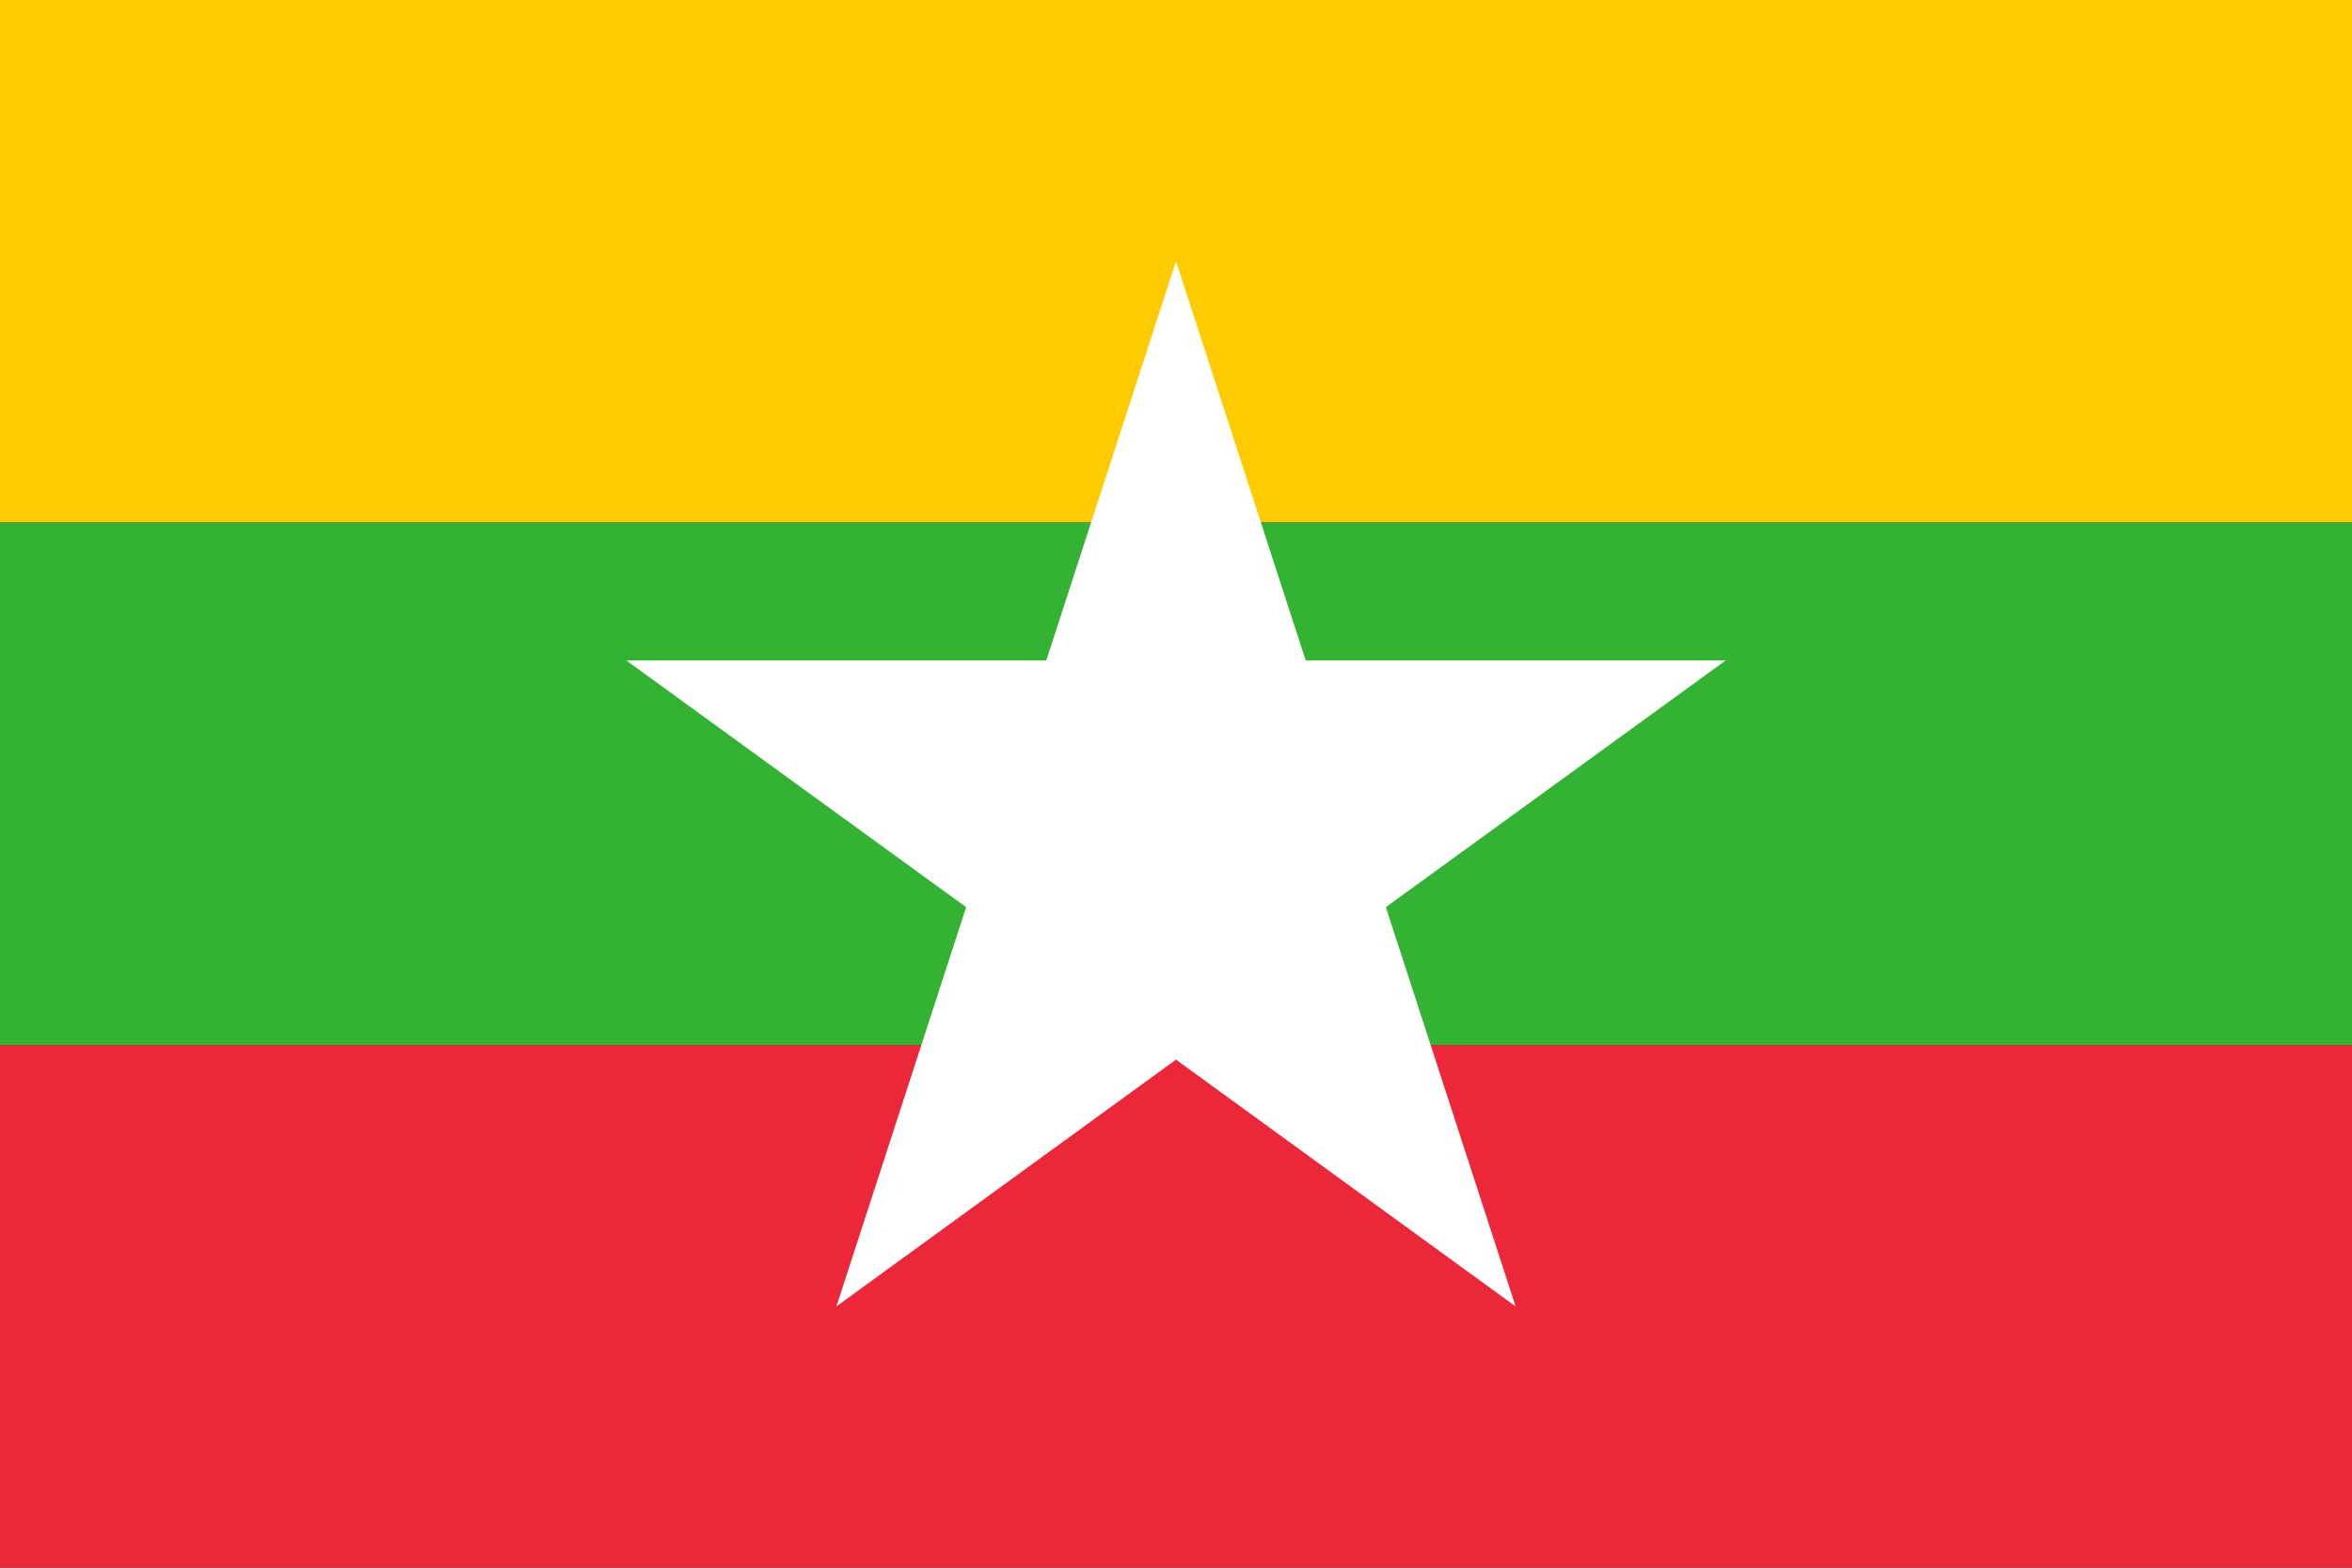 <?xml version="1.0" encoding="UTF-8"?>
<svg id="a" data-name="Layer 1" xmlns="http://www.w3.org/2000/svg" viewBox="0 0 180 120">
  <rect x="0" y="0" width="180" height="120" fill="#333333" stroke="none"/>
  <defs>
    <style>
      .b {
        fill: #ea2839;
      }

      .c {
        fill: #fff;
      }

      .d {
        fill: #fecb00;
      }

      .e {
        fill: #34b233;
      }
    </style>
  </defs>
  <rect class="d" x="0" width="180" height="40"/>
  <rect class="e" x="0" y="40" width="180" height="40"/>
  <rect class="b" y="80" width="180" height="40"/>
  <polygon class="c" points="90 20 99.93 50.56 132.06 50.56 106.06 69.44 115.99 100 90 81.11 64.01 100 73.94 69.44 47.94 50.56 80.07 50.56 90 20"/>
</svg>